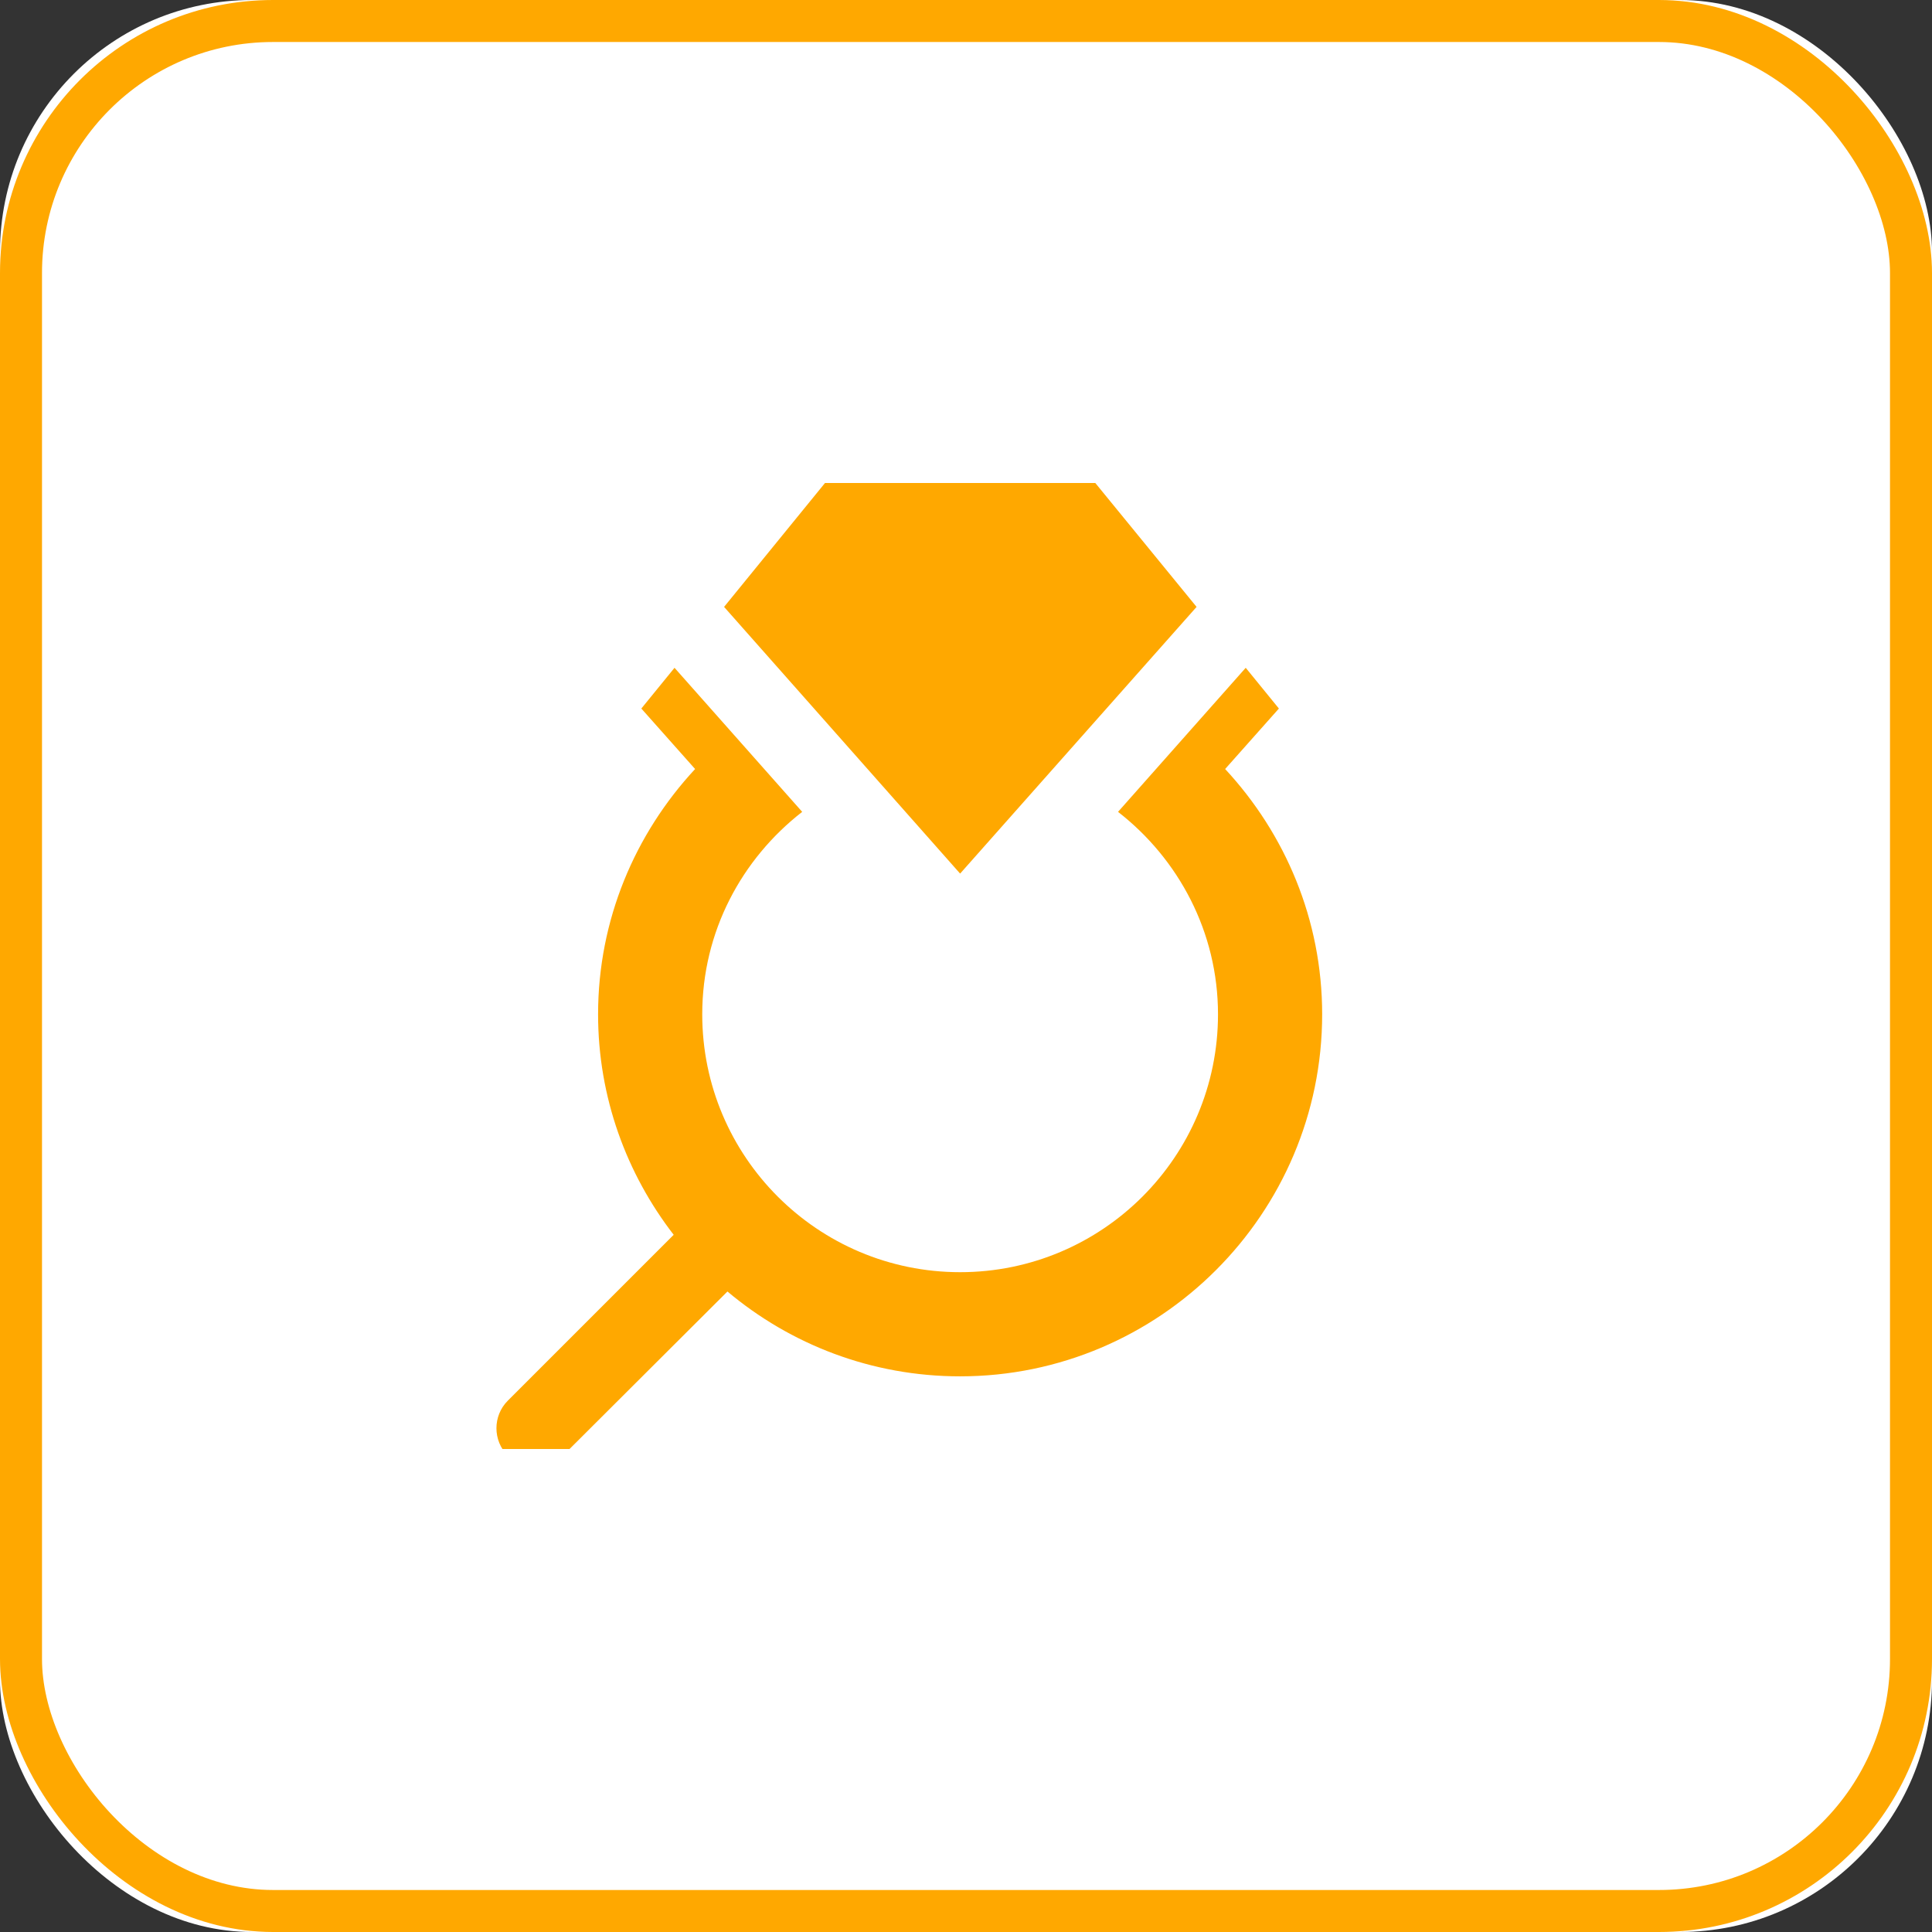 <svg width="46" height="46" viewBox="0 0 46 46" fill="none" xmlns="http://www.w3.org/2000/svg" xmlns:xlink="http://www.w3.org/1999/xlink">
    <rect x="0" y="0" width="46" height="46" fill="#333333" stroke="none"/>
    <defs>
        <clipPath id="clip1_241">
            <rect id="Frame" rx="-0.5" width="23" height="23" transform="translate(11.5 11.5)" fill="white" fill-opacity="0"/>
        </clipPath>
    </defs>
    <rect id="Rectangle 257" rx="6" width="46" height="46" fill="#FFFFFF" fill-opacity="1"/>
    <rect id="Rectangle 257" x="0.5" y="0.5" rx="6" width="45" height="45" stroke="#FFA800" stroke-opacity="1" stroke-width="1"/>
    <rect id="Frame" rx="-0.5" width="23" height="23" transform="translate(11.5 11.5)" fill="#FFFFFF" fill-opacity="0"/>
    <g clip-path="url(#clip1_241)">
        <path id="Vector" d="M25.67 11L22.86 11L20.05 11L17.24 14.45L22.86 20.8L28.49 14.45L25.67 11Z" fill="#FFA800" fill-opacity="1" fill-rule="nonzero"/>
        <path id="Vector" d="M29.17 18.31L30.45 16.87L29.66 15.9L26.62 19.33C28.06 20.45 29 22.19 29 24.15C29 27.54 26.25 30.29 22.86 30.29C19.47 30.29 16.72 27.54 16.72 24.15C16.72 22.18 17.66 20.45 19.1 19.33L16.06 15.9L15.27 16.87L16.55 18.31C15.12 19.85 14.24 21.9 14.24 24.15C14.24 26.13 14.92 27.95 16.04 29.4L12.09 33.35C11.73 33.71 11.73 34.3 12.09 34.66C12.27 34.85 12.51 34.94 12.75 34.94C12.98 34.94 13.22 34.85 13.4 34.66L17.32 30.75C18.82 32.01 20.75 32.77 22.86 32.77C27.61 32.77 31.48 28.9 31.48 24.15C31.48 21.9 30.6 19.85 29.17 18.31Z" fill="#FFA800" fill-opacity="1" fill-rule="nonzero"/>
    </g>
</svg>
